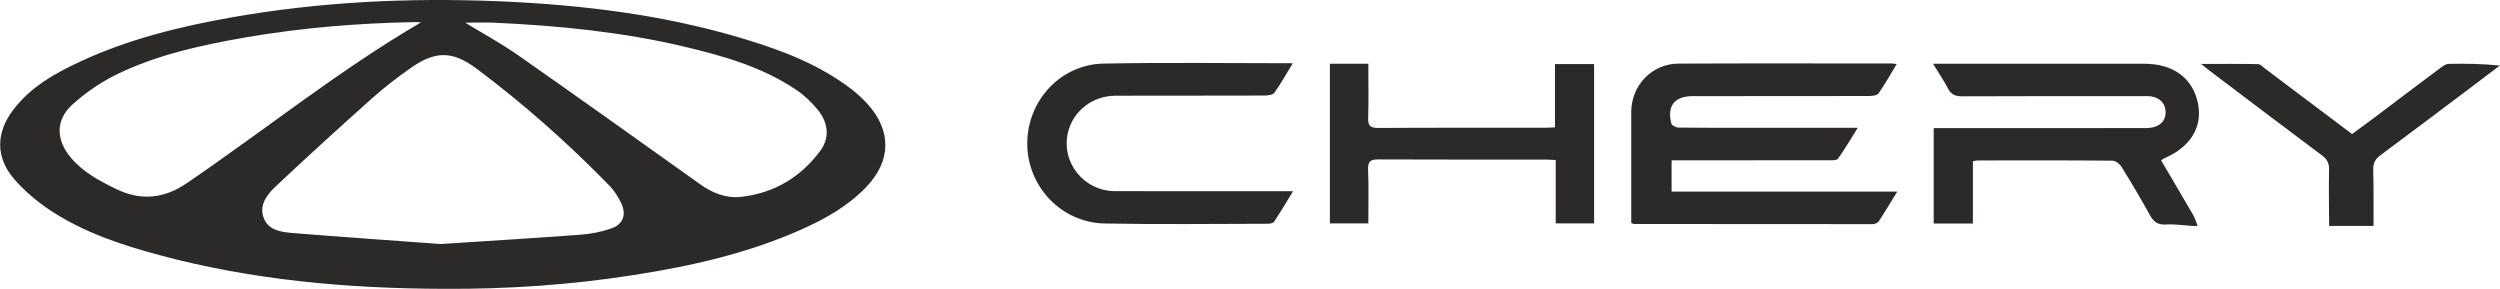 <?xml version="1.0" encoding="UTF-8"?>
<!DOCTYPE svg PUBLIC "-//W3C//DTD SVG 1.1//EN" "http://www.w3.org/Graphics/SVG/1.1/DTD/svg11.dtd">
<!-- Creator: CorelDRAW -->
<svg xmlns="http://www.w3.org/2000/svg" xml:space="preserve" width="33.867mm" height="3.913mm" version="1.1" style="shape-rendering:geometricPrecision; text-rendering:geometricPrecision; image-rendering:optimizeQuality; fill-rule:evenodd; clip-rule:evenodd"
viewBox="0 0 2016.11 232.97"
 xmlns:xlink="http://www.w3.org/1999/xlink"
 xmlns:xodm="http://www.corel.com/coreldraw/odm/2003">
 <defs>
  <style type="text/css">
   <![CDATA[
    .fil0 {fill:#2B2A29;fill-rule:nonzero}
   ]]>
  </style>
 </defs>
 <g id="Слой_x0020_1">
  <g id="_3462954336">
   <path class="fil0" d="M1878.42 182.21c-0.08,-15.15 -0.35,-30.3 -0.08,-45.41 0.17,-5.35 -1.71,-8.55 -5.97,-11.68 -30.66,-22.89 -61.14,-46.01 -91.67,-69.09 -1.38,-1.02 -2.67,-2.13 -5.54,-4.46 16.54,0 31.25,-0.15 45.95,0.15 1.88,0.02 3.8,2.18 5.58,3.57 23.24,17.43 46.44,34.94 70.22,52.81 5.73,-4.23 11.48,-8.44 17.2,-12.64 18.04,-13.63 36.11,-27.29 54.21,-40.78 1.97,-1.41 4.3,-3.11 6.52,-3.15 13.55,-0.31 27.18,-0.11 41.27,1.35 -7.2,5.46 -14.4,10.92 -21.66,16.37 -24.8,18.67 -49.62,37.39 -74.56,55.88 -4.24,3.13 -6.02,6.33 -5.89,11.68 0.39,15.11 0.2,30.26 0.23,45.41l-35.82 0zm-110.51 0c-7.06,-0.42 -14.14,-1.56 -21.17,-1.14 -6.52,0.39 -9.86,-2.1 -12.82,-7.49 -7.3,-13.22 -15.06,-26.27 -23.01,-39.12 -1.43,-2.29 -4.73,-4.86 -7.2,-4.86 -36.3,-0.35 -72.65,-0.21 -109.01,-0.19 -0.93,0 -1.89,0.35 -3.61,0.67l0 50.22 -31.62 0 0 -76.95 8.11 0c53.75,0 107.54,0 161.29,-0.04 2.91,0 6.02,-0.1 8.8,-0.96 6.18,-2.01 9.42,-6.77 8.8,-13.13 -0.61,-6.25 -4.76,-10.25 -11.07,-11.37 -2.68,-0.5 -5.45,-0.3 -8.19,-0.3 -48.29,0 -96.52,-0.1 -144.85,0.13 -5.3,0 -8.74,-1.26 -11.29,-6.19 -3.4,-6.51 -7.57,-12.63 -12.12,-20.07l9.17 0 161.29 0c23.34,0 38.99,11.56 43.2,31.86 3.92,19.28 -6.04,35.42 -27.49,44.55 -0.63,0.31 -1.2,0.77 -2.26,1.43 8.65,14.78 17.41,29.41 25.92,44.2 1.57,2.7 2.39,5.85 3.59,8.76l-4.48 0zm-695.42 -130.8l31 0c0,14.78 0.3,29.05 -0.12,43.39 -0.25,6.43 1.45,8.47 8.19,8.41 45.05,-0.29 90.05,-0.11 135.08,-0.19 2.22,0 4.38,-0.19 7.39,-0.33l0 -51.03 31.54 0 0 128.52 -30.96 0 0 -51.11c-3.26,-0.14 -5.89,-0.37 -8.45,-0.37 -44.78,-0.02 -89.61,0.12 -134.37,-0.11 -6.39,-0.06 -8.73,1.33 -8.5,8.2 0.56,14.3 0.2,28.58 0.2,43.39l-31 0 0 -128.77zm-29.91 -0.4c-5.29,8.72 -9.65,16.5 -14.79,23.66 -1.27,1.83 -5.19,2.39 -7.89,2.39 -40.11,0.14 -80.17,0.06 -120.24,0.14 -18.59,0.04 -34.16,12.22 -38.37,29.41 -5.85,24.22 12.58,47.44 37.96,47.55 44.58,0.14 89.13,0.04 133.68,0.04l9.88 0c-5.5,8.94 -10.21,16.91 -15.33,24.65 -0.81,1.16 -3.43,1.62 -5.19,1.62 -43.81,0.08 -87.64,0.62 -131.41,-0.21 -34.95,-0.65 -62.38,-29.77 -62.47,-64.25 -0.1,-34.8 26.73,-64.11 61.74,-64.73 50.22,-0.98 100.52,-0.27 152.44,-0.27zm487.06 0.67c-5.08,8.32 -9.5,16.33 -14.73,23.74 -1.29,1.7 -5.27,2.02 -8.03,2.02 -47.24,0.1 -94.53,0.1 -141.81,0.1 -14.56,0 -20.92,7.95 -17.17,22.1 0.38,1.56 3.86,3.26 5.98,3.26 20.13,0.25 40.28,0.19 60.47,0.19l83.86 0c-5.68,9.01 -10.39,17.2 -15.91,24.9 -1.08,1.49 -5.05,1.26 -7.68,1.26 -39.06,0.08 -78.13,0.08 -117.15,0.08l-9.38 0 0 25.21 182 0c-5.58,8.98 -10.05,16.6 -14.89,23.97 -0.85,1.25 -3.24,2.26 -4.92,2.26 -64.17,0.02 -128.37,0 -192.54,-0.11 -0.42,0 -0.89,-0.33 -2.2,-0.83l0 -17.35c0,-24.03 -0.08,-48.12 0,-72.24 0.11,-21.44 16.69,-38.81 38.02,-38.93 57.42,-0.29 114.89,-0.1 172.41,-0.1 0.89,0 1.81,0.23 3.68,0.48z"/>
   <path class="fil0" d="M357.82 232.95c-77.59,-0.23 -154.36,-6.99 -229.53,-27.24 -30.58,-8.2 -60.58,-18.18 -87.2,-35.63 -11.06,-7.26 -21.68,-16.12 -30.18,-26.13 -14.73,-17.35 -14.21,-37.13 -0.41,-55.31 14.09,-18.55 33.84,-29.63 54.51,-39.18 38.83,-17.98 80.04,-28.08 121.92,-35.49 71.29,-12.56 143.27,-15.96 215.47,-12.93 67.5,2.82 134.24,11.02 199.04,30.78 30.5,9.29 60.16,20.75 85.73,40.51 4.46,3.53 8.69,7.47 12.51,11.66 19.53,21.64 18.94,46.05 -1.25,66.97 -14.79,15.35 -32.91,25.54 -52.07,34.09 -43.24,19.26 -88.98,29.59 -135.49,36.8 -50.66,7.94 -101.73,11.43 -153.03,11.1zm-2.41 -36.14c39.31,-2.55 76.02,-4.8 112.72,-7.52 8.32,-0.62 16.83,-2.24 24.7,-5.02 9.61,-3.26 12.45,-11.17 8.13,-20.31 -2.43,-5.07 -5.55,-10.13 -9.45,-14.13 -33.41,-34.24 -69.04,-65.89 -107.37,-94.55 -19.44,-14.41 -33.24,-14.39 -53.21,-0.3 -10.33,7.29 -20.51,15.01 -29.94,23.39 -26.48,23.66 -52.84,47.58 -78.65,71.9 -6.97,6.52 -13.82,15.2 -9.69,25.69 3.78,9.9 14.19,11.23 23.28,11.98 40.59,3.26 81.27,6.08 119.48,8.88zm19.72 -178.5c13.82,8.45 29.05,16.71 43.14,26.59 49.08,34.34 97.76,69.13 146.57,103.89 9.86,7.05 20.83,11.33 32.85,9.98 26.48,-3.01 47.92,-15.79 63.71,-37.03 8.05,-10.85 6.39,-22.87 -1.89,-33.1 -5.04,-6.26 -11.23,-12.07 -17.97,-16.54 -27.48,-18.35 -58.85,-27.19 -90.63,-34.68 -49.74,-11.72 -100.44,-16.67 -151.38,-19.07 -8.58,-0.44 -17.14,-0.04 -24.4,-0.04zm-35.76 -0.23c-1.01,-0.08 -3.11,-0.29 -5.23,-0.25 -45.76,0.85 -91.27,4.55 -136.45,12.39 -35.72,6.22 -71.28,13.94 -104.07,29.97 -12.72,6.27 -24.86,14.67 -35.36,24.15 -13.65,12.39 -13.28,28.33 -1.51,42.48 9.76,11.78 22.91,18.86 36.34,25.4 20.09,9.96 38.97,8.16 57.55,-4.55 63.21,-43.1 122.98,-91.21 188.72,-129.58z"/>
  </g>
 </g>
</svg>
